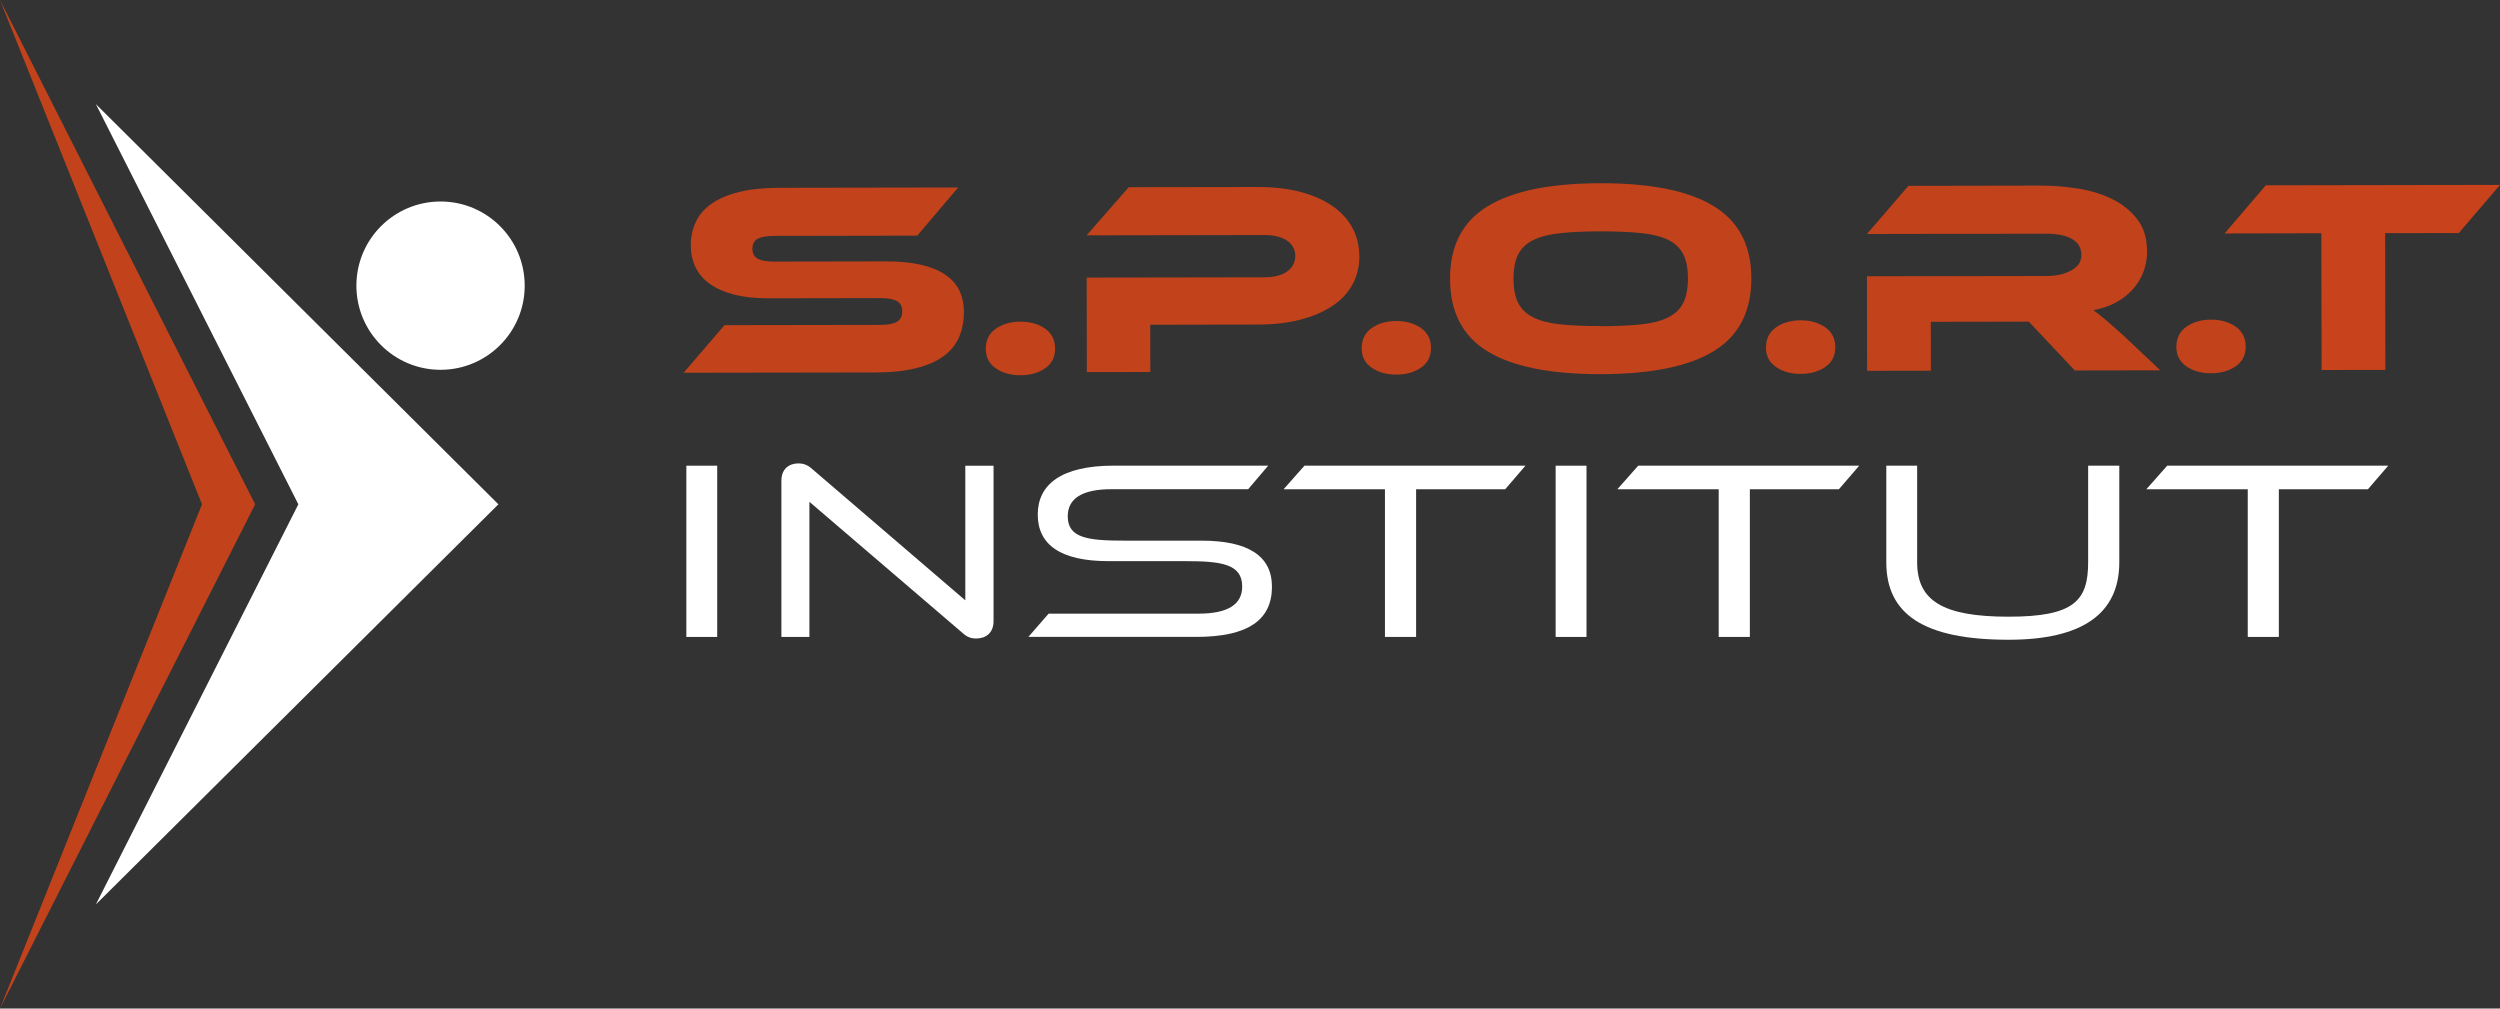 <?xml version="1.0" encoding="UTF-8"?>
<svg xmlns="http://www.w3.org/2000/svg" id="Ebene_2" width="500" height="201.71" viewBox="0 0 500 201.71"><rect x="0" y="0" width="500" height="201.71" fill="#333333" stroke="none"/><g id="Ebene_1-2"><path d="m71.28,57.09c-.02,9.3,7.5,16.85,16.79,16.87,9.3.02,16.85-7.5,16.87-16.79.02-9.3-7.5-16.85-16.79-16.87-9.3-.02-16.85,7.5-16.87,16.79" style="fill:#fff;"/><polygon points="19.18 20.83 99.68 100.86 19.18 180.88 59.67 100.86 19.18 20.83" style="fill:#fff;"/><polygon points="0 0 40.4 100.86 0 201.71 51.03 100.86 0 0" style="fill:#c2421b;"/><path d="m177.29,52.28c5.05,0,8.9.82,11.53,2.5,2.63,1.67,3.95,4.2,3.96,7.59,0,1.88-.32,3.57-.98,5.08-.66,1.51-1.7,2.79-3.14,3.82-1.43,1.04-3.27,1.83-5.51,2.38-2.24.56-4.92.84-8.04.84l-38.39.06,8.18-9.52,31.19-.05c1.52,0,2.62-.22,3.32-.64.7-.43,1.05-1.12,1.04-2.07,0-.96-.35-1.64-1.05-2.04-.7-.41-1.81-.61-3.33-.61l-22.43.04c-2.67,0-4.97-.25-6.9-.76-1.93-.51-3.54-1.23-4.81-2.14-1.28-.92-2.22-2.03-2.84-3.34-.62-1.31-.93-2.75-.93-4.33,0-1.73.33-3.31,1.01-4.73.68-1.42,1.72-2.63,3.14-3.62,1.42-1,3.24-1.77,5.48-2.33,2.24-.56,4.92-.84,8.04-.85l35.8-.06-8.18,9.63-28.59.05c-1.48,0-2.58.19-3.3.56-.72.37-1.08,1.04-1.08,1.99,0,.96.36,1.63,1.08,2.02.72.38,1.82.57,3.3.57l22.43-.04Z" style="fill:#c2421b;"/><path d="m197.16,69.76c0-1.73.66-3.07,1.99-4.01,1.33-.94,2.97-1.41,4.9-1.42,1.97,0,3.63.46,4.96,1.4,1.34.94,2.01,2.27,2.01,4,0,1.69-.66,3.01-1.99,3.93-1.34.92-2.99,1.39-4.96,1.39-1.93,0-3.56-.45-4.9-1.38-1.34-.92-2.01-2.22-2.01-3.92" style="fill:#c2421b;"/><path d="m271.88,51.23c0,2.06-.45,3.93-1.35,5.61-.9,1.68-2.22,3.11-3.97,4.29-1.75,1.18-3.87,2.11-6.37,2.77-2.5.67-5.36,1.01-8.57,1.01l-21.57.04.02,9.45-12.7.02-.03-18.9,35.5-.06c1.97,0,3.5-.39,4.59-1.17,1.08-.77,1.63-1.81,1.63-3.09,0-1.29-.55-2.31-1.64-3.07-1.09-.75-2.62-1.12-4.6-1.12l-35.5.06,8.43-9.63,25.88-.04c3.2,0,6.06.33,8.57,1.01,2.5.68,4.62,1.62,6.35,2.83,1.73,1.22,3.05,2.67,3.95,4.36.91,1.69,1.36,3.57,1.36,5.64" style="fill:#c2421b;"/><path d="m272.34,69.63c0-1.73.66-3.07,1.99-4.01,1.33-.94,2.97-1.41,4.9-1.42,1.97,0,3.63.47,4.96,1.4,1.34.94,2.01,2.27,2.01,4,0,1.7-.66,3.01-2,3.93-1.33.93-2.99,1.39-4.96,1.39-1.93,0-3.56-.45-4.9-1.37s-2.01-2.23-2.01-3.92" style="fill:#c2421b;"/><path d="m320.16,65.24c3.2,0,5.92-.13,8.14-.37,2.22-.24,4.01-.71,5.39-1.42,1.37-.7,2.37-1.67,2.98-2.91.61-1.24.92-2.85.92-4.84,0-1.99-.31-3.6-.93-4.84-.62-1.23-1.62-2.18-2.99-2.87-1.38-.68-3.17-1.14-5.39-1.37-2.22-.23-4.93-.35-8.14-.35-3.2,0-5.92.13-8.14.37-2.22.24-4.01.71-5.39,1.39-1.38.69-2.37,1.65-2.99,2.88-.61,1.24-.92,2.85-.92,4.84,0,1.99.31,3.6.93,4.83.62,1.23,1.62,2.2,3,2.89,1.38.7,3.17,1.16,5.39,1.4,2.22.24,4.93.35,8.14.35m-.05-28.57c10.02-.02,17.56,1.5,22.59,4.55,5.04,3.05,7.56,7.87,7.57,14.46.01,6.63-2.49,11.48-7.49,14.55-5.01,3.07-12.54,4.61-22.61,4.62-10.11.02-17.66-1.5-22.65-4.55-5-3.05-7.5-7.89-7.51-14.52-.01-6.59,2.49-11.42,7.49-14.49,5.01-3.07,12.54-4.61,22.61-4.62" style="fill:#c2421b;"/><path d="m353.2,69.49c0-1.73.66-3.07,1.99-4.01,1.33-.94,2.97-1.41,4.9-1.42,1.97,0,3.62.46,4.96,1.4,1.34.94,2.01,2.27,2.01,4,0,1.69-.66,3.01-2,3.93-1.33.92-2.99,1.39-4.96,1.39-1.93,0-3.56-.45-4.9-1.38-1.34-.92-2.01-2.22-2.01-3.92" style="fill:#c2421b;"/><path d="m432.03,74.06l-17.07.03-9.2-9.76-19.6.03.02,9.78-12.76.02-.03-18.9,35.87-.06c1.97,0,3.64-.37,4.99-1.12,1.36-.74,2.03-1.75,2.03-3.04,0-1.44-.62-2.51-1.85-3.23-1.24-.72-2.96-1.07-5.18-1.07l-35.86.06,8.3-9.63,26.5-.05c2.34,0,4.76.18,7.27.57,2.51.38,4.79,1.07,6.85,2.06,2.06,1,3.75,2.33,5.09,4.03,1.34,1.69,2.01,3.87,2.01,6.52,0,1.44-.24,2.8-.73,4.09-.49,1.29-1.2,2.45-2.12,3.48-.92,1.03-2.05,1.91-3.38,2.63-1.34.72-2.85,1.23-4.53,1.53.7.48,1.48,1.08,2.34,1.82.86.73,2.01,1.75,3.46,3.03l7.59,7.17Z" style="fill:#c2421b;"/><path d="m435.28,69.36c0-1.73.66-3.07,1.99-4.01,1.33-.94,2.97-1.41,4.9-1.42,1.97,0,3.63.46,4.96,1.4,1.34.94,2.01,2.27,2.01,4,0,1.69-.66,3.01-2,3.93-1.33.92-2.99,1.39-4.96,1.39-1.93,0-3.56-.45-4.9-1.38-1.34-.92-2.01-2.22-2.01-3.92" style="fill:#c2421b;"/><polygon points="500 36.98 491.76 46.61 477.03 46.63 477.07 73.98 464.32 74 464.27 46.65 444.92 46.69 453.16 37.06 500 36.98" style="fill:#c8421b;"/><rect x="137.27" y="93.14" width="6.17" height="34.25" style="fill:#fff;"/><path d="m161.88,100.36v27.03h-5.6v-31.23c0-2.46,1.6-3.48,3.42-3.48.8,0,1.72.2,2.69,1.08l30.67,26.31v-26.92h5.65v31.07c0,2.46-1.65,3.48-3.48,3.48-.8,0-1.65-.15-2.62-1.02l-30.72-26.31Z" style="fill:#fff;"/><path d="m205.67,127.39l4.05-4.66h29.98c5.88,0,8.74-1.84,8.74-5.43,0-4.5-4.17-5.07-11.31-5.07h-15.42c-9.65,0-14.16-3.33-14.16-9.32s4.68-9.78,15.19-9.78h30.9l-4,4.71h-27.36c-5.82,0-8.73,1.84-8.73,5.43,0,4.35,4.05,4.86,11.31,4.86h15.42c9.31,0,14.11,3.02,14.11,9.22,0,6.55-4.63,10.03-15.14,10.03h-33.58Z" style="fill:#fff;"/><polygon points="276.99 127.39 276.99 97.85 256.72 97.85 260.89 93.14 305.09 93.14 301.04 97.85 283.22 97.85 283.22 127.39 276.99 127.39" style="fill:#fff;"/><rect x="311.13" y="93.14" width="6.17" height="34.25" style="fill:#fff;"/><polygon points="343.74 127.39 343.74 97.85 323.47 97.85 327.64 93.14 371.84 93.14 367.78 97.85 349.97 97.85 349.97 127.39 343.74 127.39" style="fill:#fff;"/><path d="m417.63,93.14h6.23v19.3c0,10.34-7.43,15.51-22.16,15.51-17.07,0-24.44-5.17-24.44-15.51v-19.3h6.17v19.3c0,7.67,5.08,10.9,18.27,10.9s15.93-3.23,15.93-10.9v-19.3Z" style="fill:#fff;"/><polygon points="449.55 127.39 449.55 97.85 429.27 97.85 433.44 93.14 477.64 93.14 473.59 97.85 455.77 97.85 455.77 127.39 449.55 127.39" style="fill:#fff;"/></g></svg>
